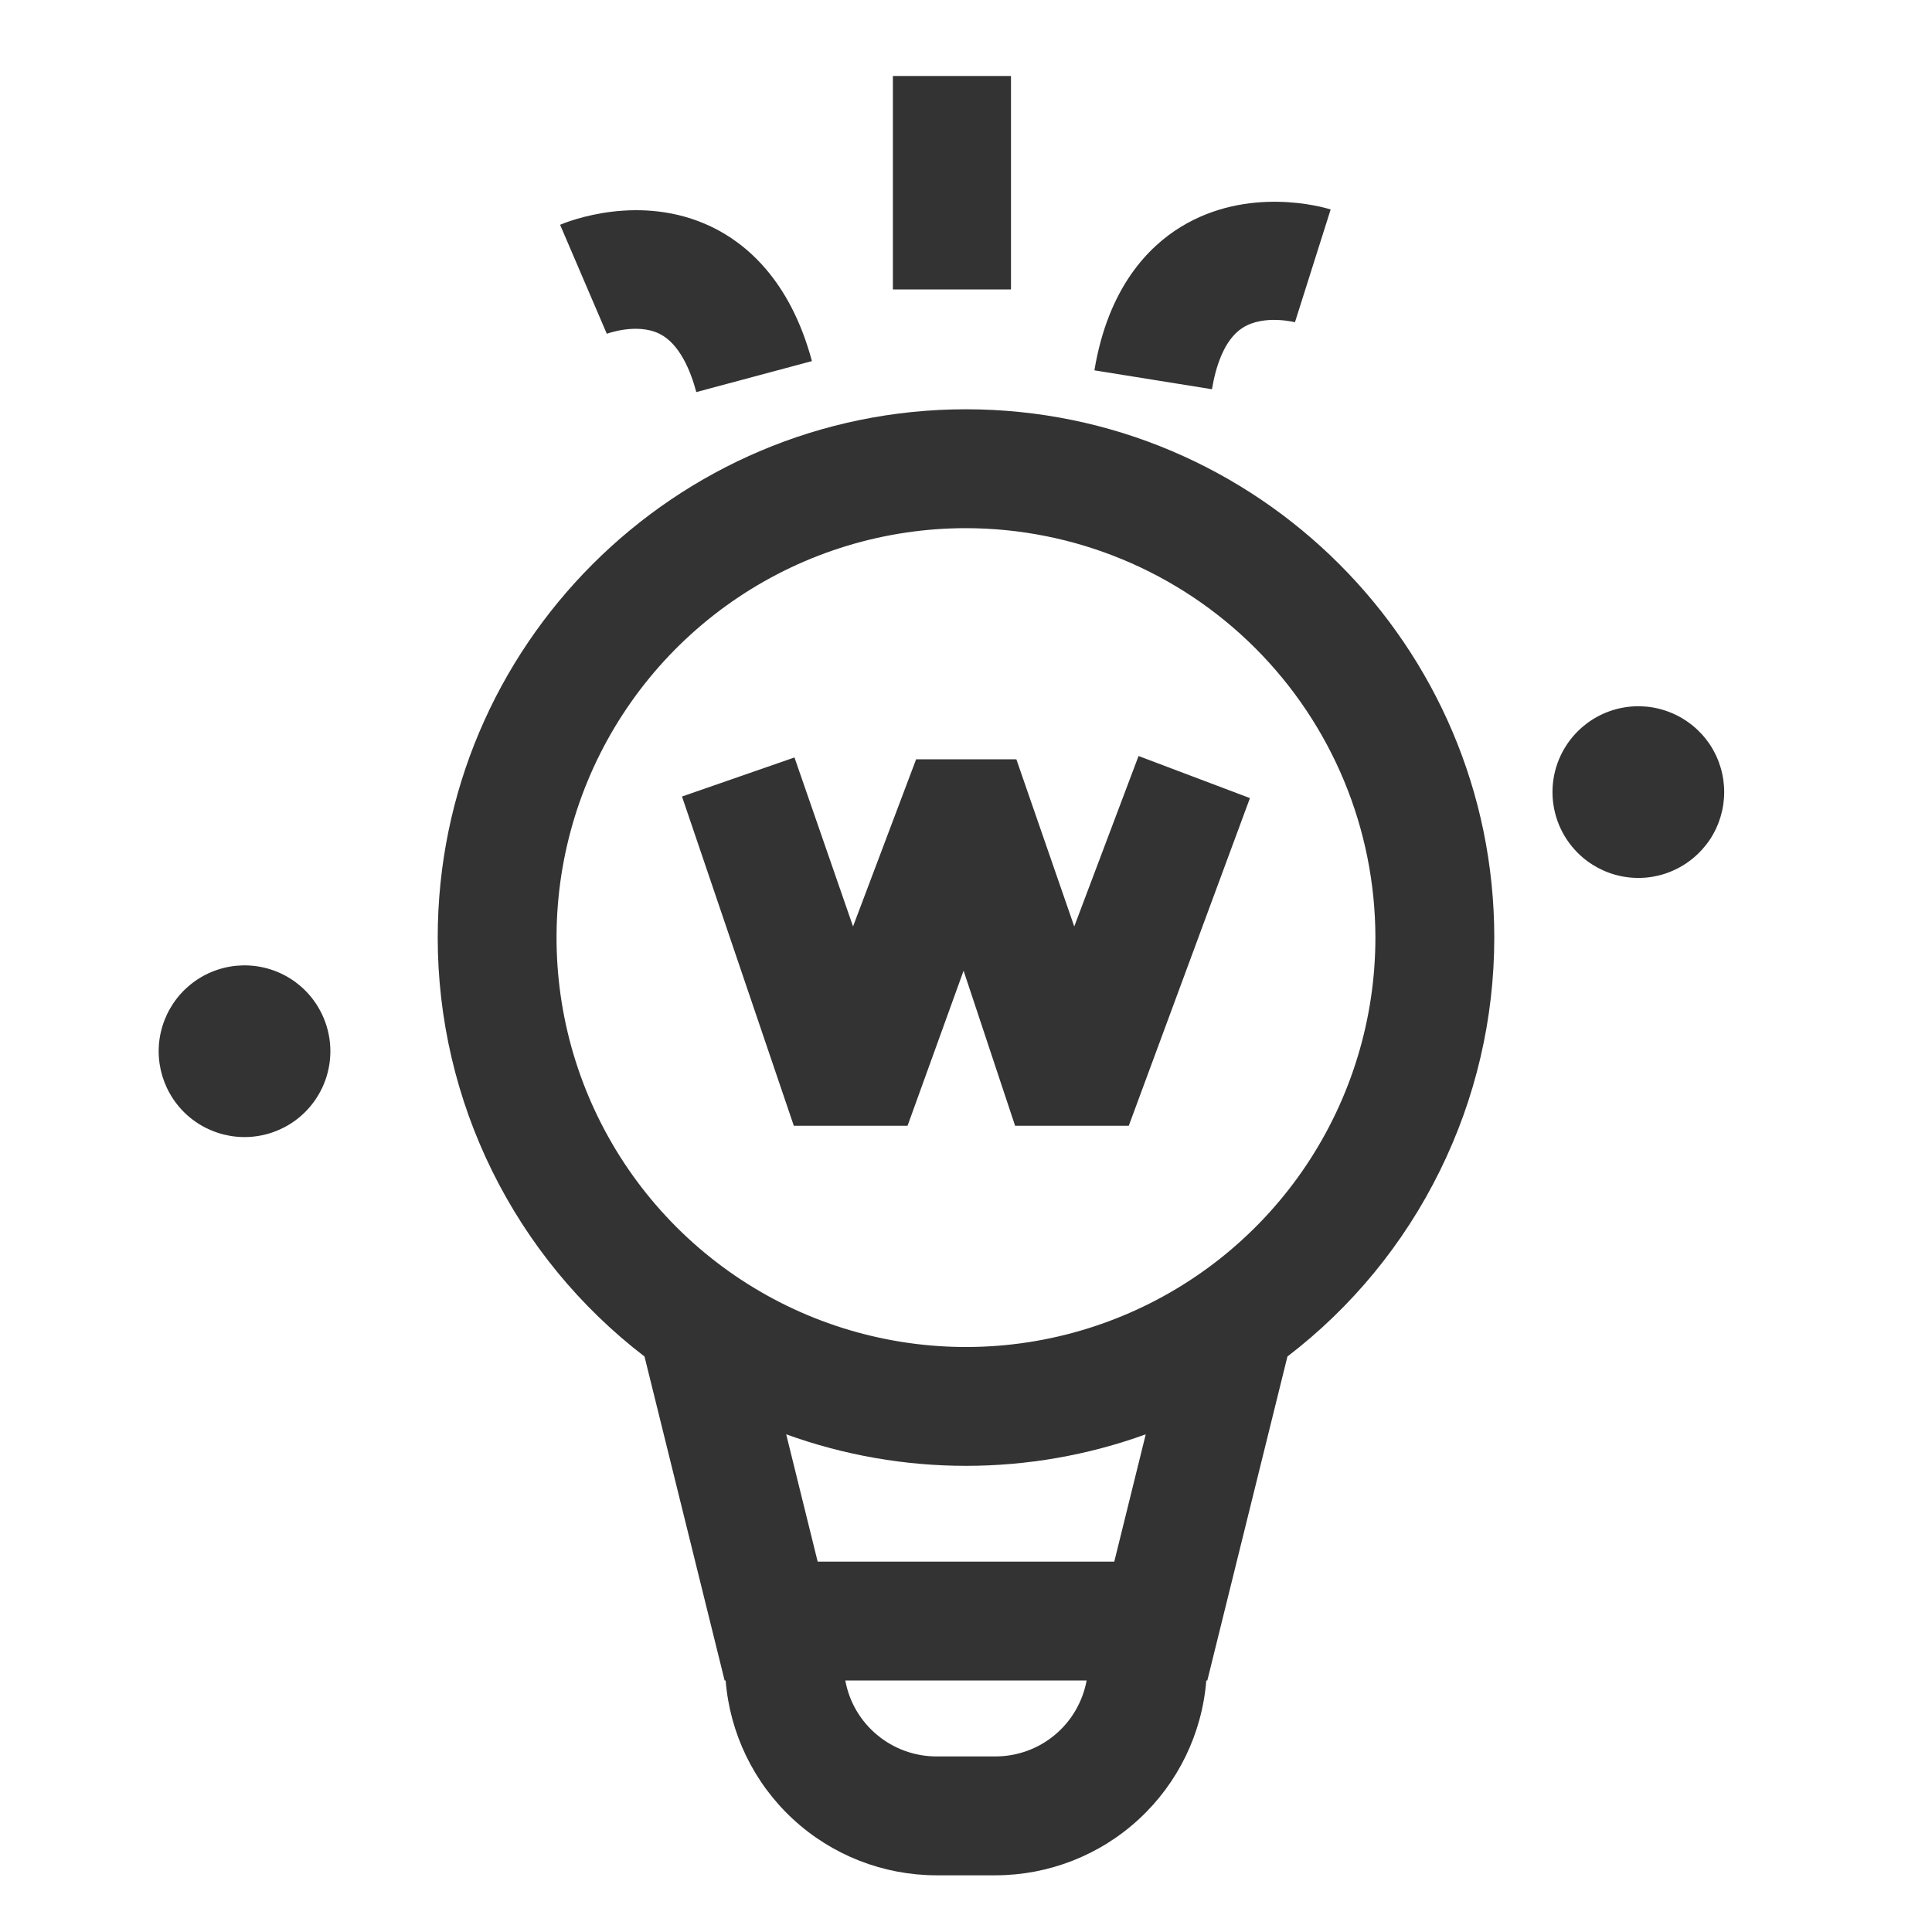 <svg width="32" height="32" viewBox="0 0 32 32" fill="none" xmlns="http://www.w3.org/2000/svg">
<g clip-path="url(#clip0_912_13473)">
<path d="M21.449 5.336L21.461 5.34C21.455 5.339 20.94 5.203 20.584 5.428C20.269 5.627 20.133 6.092 20.074 6.447L18.127 6.134C18.355 4.755 19.03 4.081 19.557 3.759C20.673 3.076 21.904 3.427 22.04 3.469L21.449 5.336ZM14.789 4.794L14.789 1.259L16.745 1.259L16.745 4.794L14.789 4.794ZM24.75 15.529C24.75 16.871 24.441 18.195 23.846 19.398C23.253 20.601 22.39 21.652 21.324 22.468L19.997 27.834L19.98 27.834C19.91 28.712 19.513 29.531 18.866 30.129C18.22 30.727 17.372 31.059 16.492 31.061L15.507 31.061C14.627 31.059 13.779 30.727 13.133 30.129C12.486 29.531 12.089 28.712 12.019 27.834L12.002 27.834L10.675 22.468C9.61 21.651 8.747 20.601 8.153 19.398C7.559 18.195 7.25 16.871 7.25 15.529C7.25 10.704 11.175 6.779 15.999 6.779C20.824 6.779 24.749 10.704 24.75 15.529V15.529ZM15.507 29.092L16.492 29.092C16.85 29.091 17.197 28.965 17.472 28.735C17.747 28.506 17.933 28.186 17.998 27.834L14.001 27.834C14.065 28.187 14.251 28.506 14.527 28.735C14.802 28.965 15.149 29.091 15.507 29.092V29.092ZM13.543 25.865L18.456 25.865L18.977 23.757C17.053 24.453 14.946 24.453 13.022 23.757L13.543 25.865ZM15.999 8.748C14.658 8.748 13.347 9.146 12.232 9.891C11.117 10.636 10.248 11.695 9.734 12.934C9.221 14.173 9.087 15.537 9.348 16.852C9.61 18.168 10.256 19.376 11.204 20.324C12.153 21.273 13.361 21.919 14.676 22.18C15.992 22.442 17.355 22.308 18.595 21.794C19.834 21.281 20.893 20.412 21.638 19.297C22.383 18.181 22.781 16.87 22.781 15.529C22.779 13.731 22.064 12.008 20.792 10.736C19.521 9.465 17.797 8.75 15.999 8.748V8.748ZM18.696 18.646L16.813 18.646L15.96 16.078L15.032 18.646L13.148 18.646L11.296 13.193L13.159 12.546L14.129 15.345L15.174 12.576L16.834 12.576L17.793 15.345L18.858 12.522L20.703 13.219L18.696 18.646ZM11.533 6.494C11.44 6.146 11.258 5.695 10.924 5.529C10.546 5.341 10.044 5.53 10.039 5.532L10.05 5.527L9.277 3.723C9.409 3.667 10.604 3.189 11.786 3.757C12.344 4.025 13.085 4.628 13.448 5.981L11.533 6.494ZM5.056 18.417C4.857 18.616 4.604 18.751 4.328 18.806C4.052 18.861 3.766 18.833 3.506 18.725C3.246 18.618 3.024 18.436 2.868 18.202C2.712 17.968 2.628 17.693 2.628 17.412C2.628 17.131 2.712 16.856 2.868 16.622C3.024 16.388 3.246 16.206 3.506 16.098C3.766 15.99 4.052 15.962 4.328 16.017C4.604 16.072 4.857 16.207 5.056 16.406C5.322 16.673 5.472 17.035 5.472 17.412C5.472 17.789 5.322 18.15 5.056 18.417V18.417ZM26.131 12.114C26.33 11.915 26.583 11.78 26.859 11.725C27.135 11.67 27.421 11.698 27.68 11.806C27.94 11.913 28.162 12.095 28.319 12.329C28.475 12.563 28.558 12.838 28.558 13.119C28.558 13.4 28.475 13.675 28.319 13.909C28.162 14.143 27.94 14.325 27.68 14.433C27.421 14.541 27.135 14.569 26.859 14.514C26.583 14.459 26.33 14.324 26.131 14.125C25.864 13.858 25.714 13.496 25.714 13.119C25.714 12.742 25.864 12.381 26.131 12.114V12.114Z" fill="#333333"/>
</g>
<defs>
<clipPath id="clip0_912_13473">
<rect width="32" height="32" fill="white"/>
</clipPath>
</defs>
</svg>
